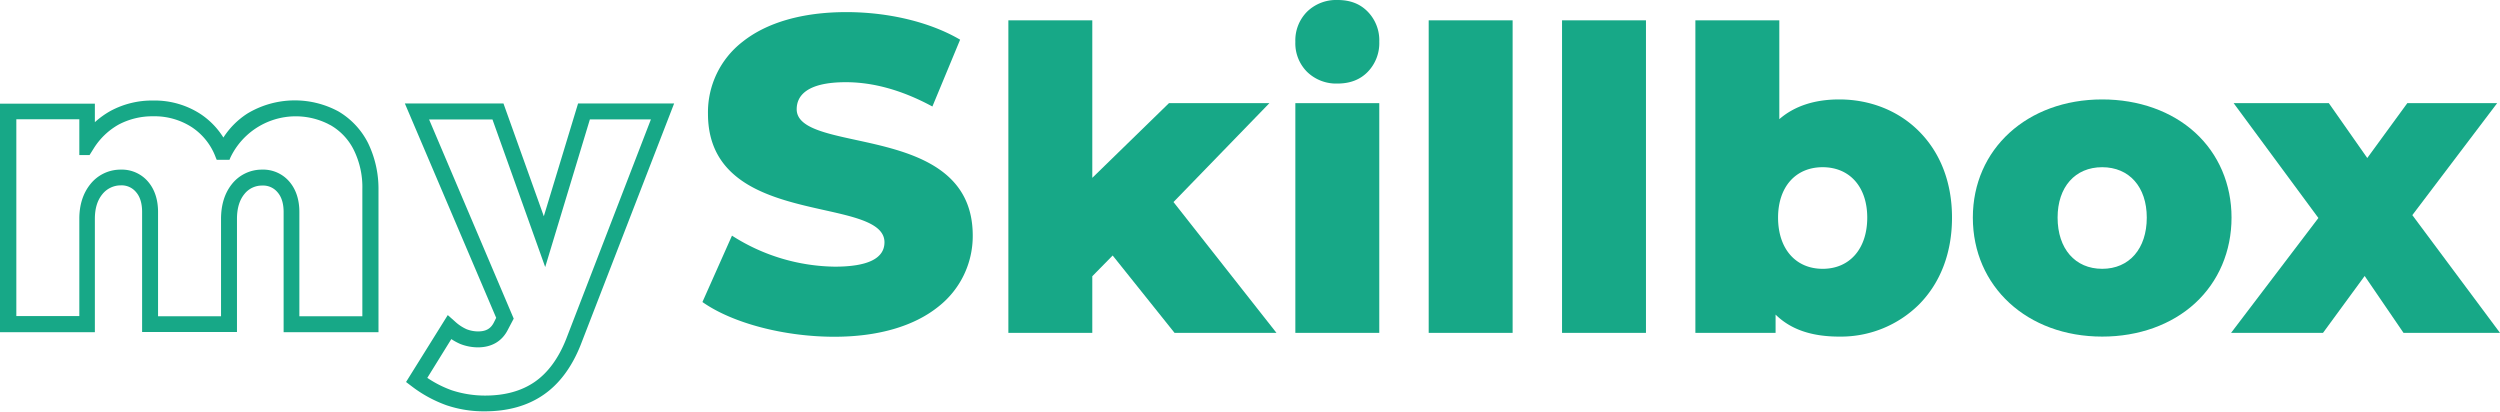 <svg id="Layer_1" data-name="Layer 1" xmlns="http://www.w3.org/2000/svg" viewBox="0 0 965 159"><defs><style>.cls-1{fill:#17a887;}</style></defs><title>logo</title><path class="cls-1" d="M187.199,158.77a44.926,44.926,0,0,1-14.891-2.355,49.726,49.726,0,0,1-13.371-7.293l-2.203-1.671,16.106-25.831,2.735,2.431a16.486,16.486,0,0,0,4.558,3.039,12.276,12.276,0,0,0,4.406.836c3.039,0,4.938-1.064,6.154-3.571l.836-1.671L156.278,39.947H194.34l15.575,43.533,13.219-43.533h37.075l-36.087,93.22c-3.419,8.585-8.281,15.119-14.435,19.297h0C203.609,156.643,196.012,158.77,187.199,158.77Zm-22.26-12.915a42.278,42.278,0,0,0,9.421,4.786,41.38,41.38,0,0,0,12.915,2.051c7.597,0,13.979-1.747,19.069-5.242h0c5.09-3.495,9.193-9.041,12.156-16.486l32.745-84.862h-23.552l-17.246,56.98L190.086,46.101H165.622l32.669,76.885-2.203,4.179c-2.203,4.482-6.23,6.914-11.624,6.914a18.757,18.757,0,0,1-6.762-1.292,22.338,22.338,0,0,1-3.495-1.899Z"/><path class="cls-1" d="M142.071,55.218a29.671,29.671,0,0,0-11.472-12.232h0a35.493,35.493,0,0,0-35.1.836A30.813,30.813,0,0,0,86.23,53.091a29.932,29.932,0,0,0-8.889-9.117A32.473,32.473,0,0,0,59.031,38.808a33.628,33.628,0,0,0-16.258,3.951,32.378,32.378,0,0,0-6.154,4.406V40.023H0v88.205H36.619V84.544c0-4.027.912-7.142,2.887-9.573a9.081,9.081,0,0,1,7.066-3.419,7.196,7.196,0,0,1,5.926,2.583c1.595,1.823,2.355,4.406,2.355,7.673v46.344H91.472V84.544c0-4.027.912-7.217,2.811-9.573a8.597,8.597,0,0,1,6.914-3.343,7.196,7.196,0,0,1,5.926,2.583c1.595,1.823,2.355,4.406,2.355,7.673v46.344h36.619V73.148A40.467,40.467,0,0,0,142.071,55.218Zm-2.203,66.857H115.556v-40.266c0-4.71-1.292-8.661-3.799-11.624a13.299,13.299,0,0,0-10.636-4.71h0a14.719,14.719,0,0,0-11.7,5.698c-2.735,3.495-4.103,7.977-4.103,13.371v37.531H61.007v-40.266c0-4.71-1.292-8.661-3.799-11.624a13.299,13.299,0,0,0-10.636-4.71h0a14.874,14.874,0,0,0-11.7,5.622c-2.811,3.495-4.255,7.977-4.255,13.371v37.531H6.306V46.025H30.617V59.852H34.568l1.671-2.659a26.852,26.852,0,0,1,9.573-9.117A27.919,27.919,0,0,1,59.107,44.886a26.476,26.476,0,0,1,14.891,4.179A23.866,23.866,0,0,1,83.267,60.764l.38.912h4.938L88.889,60.916A27.952,27.952,0,0,1,126.04,47.545c.532.228.988.532,1.519.76a22.601,22.601,0,0,1,9.041,9.649,32.409,32.409,0,0,1,3.267,15.043Z"/><path class="cls-1" d="M360.276,63.889h-0c-8.796-5.286-20.015-7.721-29.912-9.868-12.257-2.66-22.842-4.956-22.842-11.853,0-4.762,3.296-10.438,18.997-10.438,10.563,0,21.682,3.097,33.045,9.202l.337.181,10.704-25.796-.262-.152c-11.499-6.666-27.41-10.489-43.653-10.489-16.828,0-30.694,3.97-40.101,11.48a34.381,34.381,0,0,0-13.311,27.724c0,12.092,4.936,20.983,15.089,27.183,8.739,5.333,19.924,7.832,29.793,10.037,12.479,2.787,23.247,5.191,23.247,12.422,0,6.244-6.449,9.41-19.168,9.41a75.235,75.235,0,0,1-39.352-11.753l-.34-.226-11.41,25.627.234.164c11.544,8.044,31.443,13.242,50.696,13.242,16.77,0,30.637-4.007,40.101-11.588A34.603,34.603,0,0,0,375.479,90.953C375.479,78.887,370.506,70.034,360.276,63.889Z"/><path class="cls-1" d="M452.969,77.988l37.016-38.168H451.215L421.626,68.647V7.848H389.23V128.486h32.396V106.627l7.863-8.003,23.889,29.862H492.715Z"/><rect class="cls-1" x="500.006" y="39.819" width="32.396" height="88.667"/><rect class="cls-1" x="551.477" y="7.848" width="32.396" height="120.638"/><rect class="cls-1" x="602.947" y="7.848" width="32.396" height="120.638"/><path class="cls-1" d="M709.94,38.381c-9.536,0-17.303,2.561-23.126,7.617v-38.15H654.418V128.486h30.958v-7.054c5.792,5.71,13.859,8.493,24.565,8.493a42.826,42.826,0,0,0,30.792-12.39c8.336-8.422,12.742-20.021,12.742-33.542,0-13.443-4.407-24.966-12.744-33.325C732.827,42.745,721.892,38.381,709.94,38.381Zm-6.394,65.381c-10.455,0-17.211-7.76-17.211-19.77,0-11.815,6.755-19.45,17.211-19.45,10.456,0,17.212,7.634,17.212,19.45C720.758,96.002,714.002,103.763,703.546,103.763Z"/><path class="cls-1" d="M847.315,51.174c-9.044-8.249-21.783-12.793-35.871-12.793-28.929,0-49.927,19.182-49.927,45.611,0,26.615,20.998,45.932,49.927,45.932,14.086,0,26.826-4.58,35.873-12.896,9.063-8.331,14.055-20.063,14.055-33.036C861.372,71.099,856.38,59.443,847.315,51.174Zm-35.871,52.588c-10.455,0-17.211-7.76-17.211-19.77,0-11.815,6.756-19.45,17.211-19.45,10.456,0,17.212,7.634,17.212,19.45C828.656,96.002,821.9,103.763,811.444,103.763Z"/><polygon class="cls-1" points="931.16 83.038 963.901 39.819 929.221 39.819 913.766 60.992 898.929 39.819 862.189 39.819 894.901 84.143 861.194 128.486 896.678 128.486 912.761 106.526 927.762 128.486 965 128.486 931.16 83.038"/><path class="cls-1" d="M527.919,4.483a15.807,15.807,0,0,1,4.483,11.642,15.922,15.922,0,0,1-4.483,11.642c-2.965,3.037-6.87,4.483-11.642,4.483a16.093,16.093,0,0,1-11.715-4.483,15.578,15.578,0,0,1-4.556-11.642,15.69,15.69,0,0,1,4.556-11.642A16.093,16.093,0,0,1,516.277,0C521.122,0,524.954,1.446,527.919,4.483Z"/></svg>